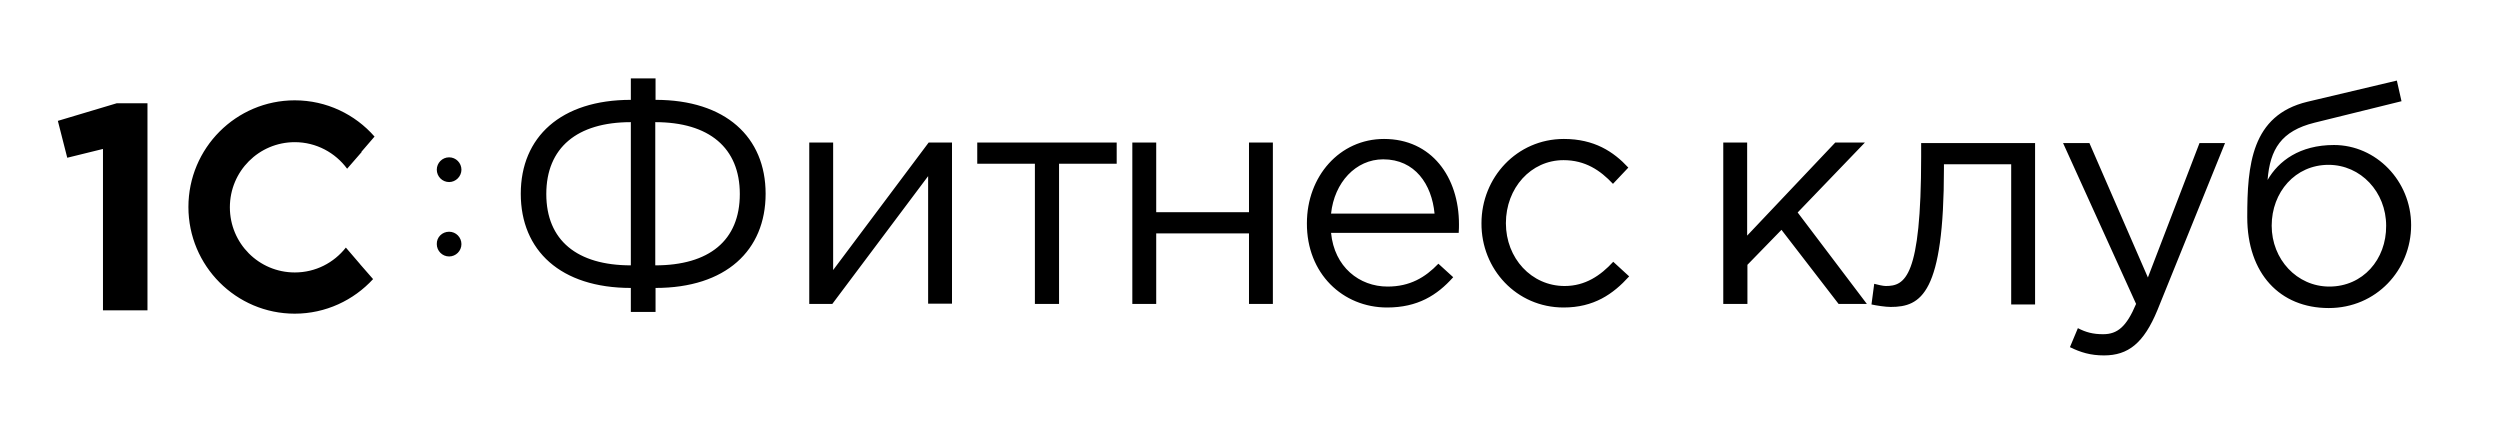 <?xml version="1.0" encoding="UTF-8"?> <svg xmlns="http://www.w3.org/2000/svg" width="260" height="45" viewBox="0 0 260 45" fill="none"><path fill-rule="evenodd" clip-rule="evenodd" d="M65.607 32.438H68.177V29.946C75.485 29.946 79.624 26.051 79.624 20.151C79.624 14.25 75.456 10.384 68.177 10.384V8.15H65.607V10.384C58.328 10.384 54.16 14.25 54.16 20.151C54.16 26.051 58.299 29.946 65.607 29.946V32.438ZM65.607 27.597C60.012 27.597 56.815 24.991 56.815 20.179C56.815 15.367 60.012 12.704 65.607 12.704V27.597ZM68.148 27.597V12.704C73.743 12.704 76.941 15.367 76.941 20.179C76.941 25.02 73.743 27.597 68.148 27.597ZM84.163 31.607H86.562L96.525 18.318V31.579H99.008V14.823H96.582L86.647 28.084V14.823H84.163V31.607ZM107.629 31.607H110.141V17.029H116.136V14.823H101.634V17.029H107.629V31.607ZM117.762 31.607H120.246V24.275H129.895V31.607H132.379V14.823H129.895V22.07H120.246V14.823H117.762V31.607ZM144.254 31.98C147.423 31.98 149.45 30.719 151.134 28.829L149.592 27.426C148.222 28.858 146.623 29.803 144.311 29.803C141.371 29.803 138.773 27.769 138.43 24.218H151.705C151.733 23.817 151.733 23.559 151.733 23.33C151.733 18.404 148.879 14.451 143.94 14.451C139.315 14.451 135.918 18.346 135.918 23.215C135.889 28.457 139.658 31.98 144.254 31.98ZM138.43 22.213C138.773 18.976 140.999 16.57 143.854 16.57C147.166 16.57 148.907 19.177 149.193 22.213H138.43ZM162.609 31.98C165.75 31.98 167.749 30.605 169.433 28.743L167.777 27.225C166.462 28.657 164.865 29.745 162.724 29.745C159.269 29.745 156.613 26.853 156.613 23.215C156.613 19.549 159.212 16.656 162.609 16.656C164.865 16.656 166.434 17.716 167.749 19.12L169.346 17.43C167.805 15.769 165.806 14.451 162.638 14.451C157.756 14.451 154.073 18.461 154.073 23.215C154.045 27.998 157.728 31.98 162.609 31.98ZM181.732 31.607V27.54L185.273 23.903L191.212 31.607H194.152L186.957 22.098L193.952 14.823H190.869L181.704 24.504V14.823H179.22V31.607H181.732ZM196.631 31.922C199.8 31.922 202.17 30.547 202.17 17.487V17.086H209.164V31.664H211.648V14.88H199.8V16.284C199.8 28.886 198.115 29.745 196.118 29.745C195.831 29.745 195.233 29.602 194.918 29.516L194.634 31.664C195.147 31.779 196.09 31.922 196.631 31.922ZM218.813 36.963C221.325 36.963 222.953 35.703 224.378 32.237L231.402 14.88H228.747L223.381 28.858L217.3 14.88H214.56L222.153 31.607C221.153 33.984 220.212 34.758 218.726 34.758C217.67 34.758 216.928 34.557 216.1 34.128L215.273 36.104C216.385 36.648 217.413 36.963 218.813 36.963ZM242.192 32.037C247.132 32.037 250.757 28.084 250.757 23.416C250.757 18.804 247.103 15.081 242.735 15.081C239.167 15.081 236.968 16.742 235.827 18.718C236.083 15.511 237.254 13.62 240.708 12.761L249.757 10.527L249.272 8.379L239.966 10.584C234.142 11.988 233.714 17.172 233.714 22.585C233.714 28.456 237.111 32.037 242.192 32.037ZM242.249 29.803C238.88 29.803 236.255 26.967 236.255 23.473C236.255 19.979 238.71 17.143 242.164 17.143C245.532 17.143 248.16 19.979 248.16 23.473C248.188 26.996 245.732 29.803 242.249 29.803ZM38.952 14.204L37.587 15.789L37.609 15.815L36.101 17.548C34.877 15.881 32.888 14.785 30.659 14.785C26.922 14.785 23.906 17.811 23.906 21.56C23.906 25.31 26.922 28.335 30.659 28.335C32.823 28.335 34.724 27.327 35.97 25.748L37.456 27.48L37.453 27.484L38.8 29.026C36.78 31.227 33.868 32.622 30.653 32.622C24.549 32.622 19.595 27.652 19.595 21.528C19.595 15.403 24.549 10.434 30.653 10.434C33.955 10.434 36.932 11.894 38.952 14.204ZM12.143 10.739H13.012H15.337V32.274H13.012H10.709V15.491L6.994 16.406L6.017 12.57L12.143 10.739ZM47.989 17.648C47.989 16.951 47.425 16.362 46.708 16.362C45.991 16.362 45.426 16.951 45.426 17.648C45.426 18.346 45.991 18.934 46.708 18.934C47.403 18.934 47.989 18.346 47.989 17.648ZM47.989 25.386C47.989 24.688 47.425 24.1 46.708 24.1C45.991 24.1 45.404 24.667 45.426 25.386C45.426 26.083 45.991 26.672 46.708 26.672C47.403 26.672 47.989 26.105 47.989 25.386Z" fill="black"></path></svg> 